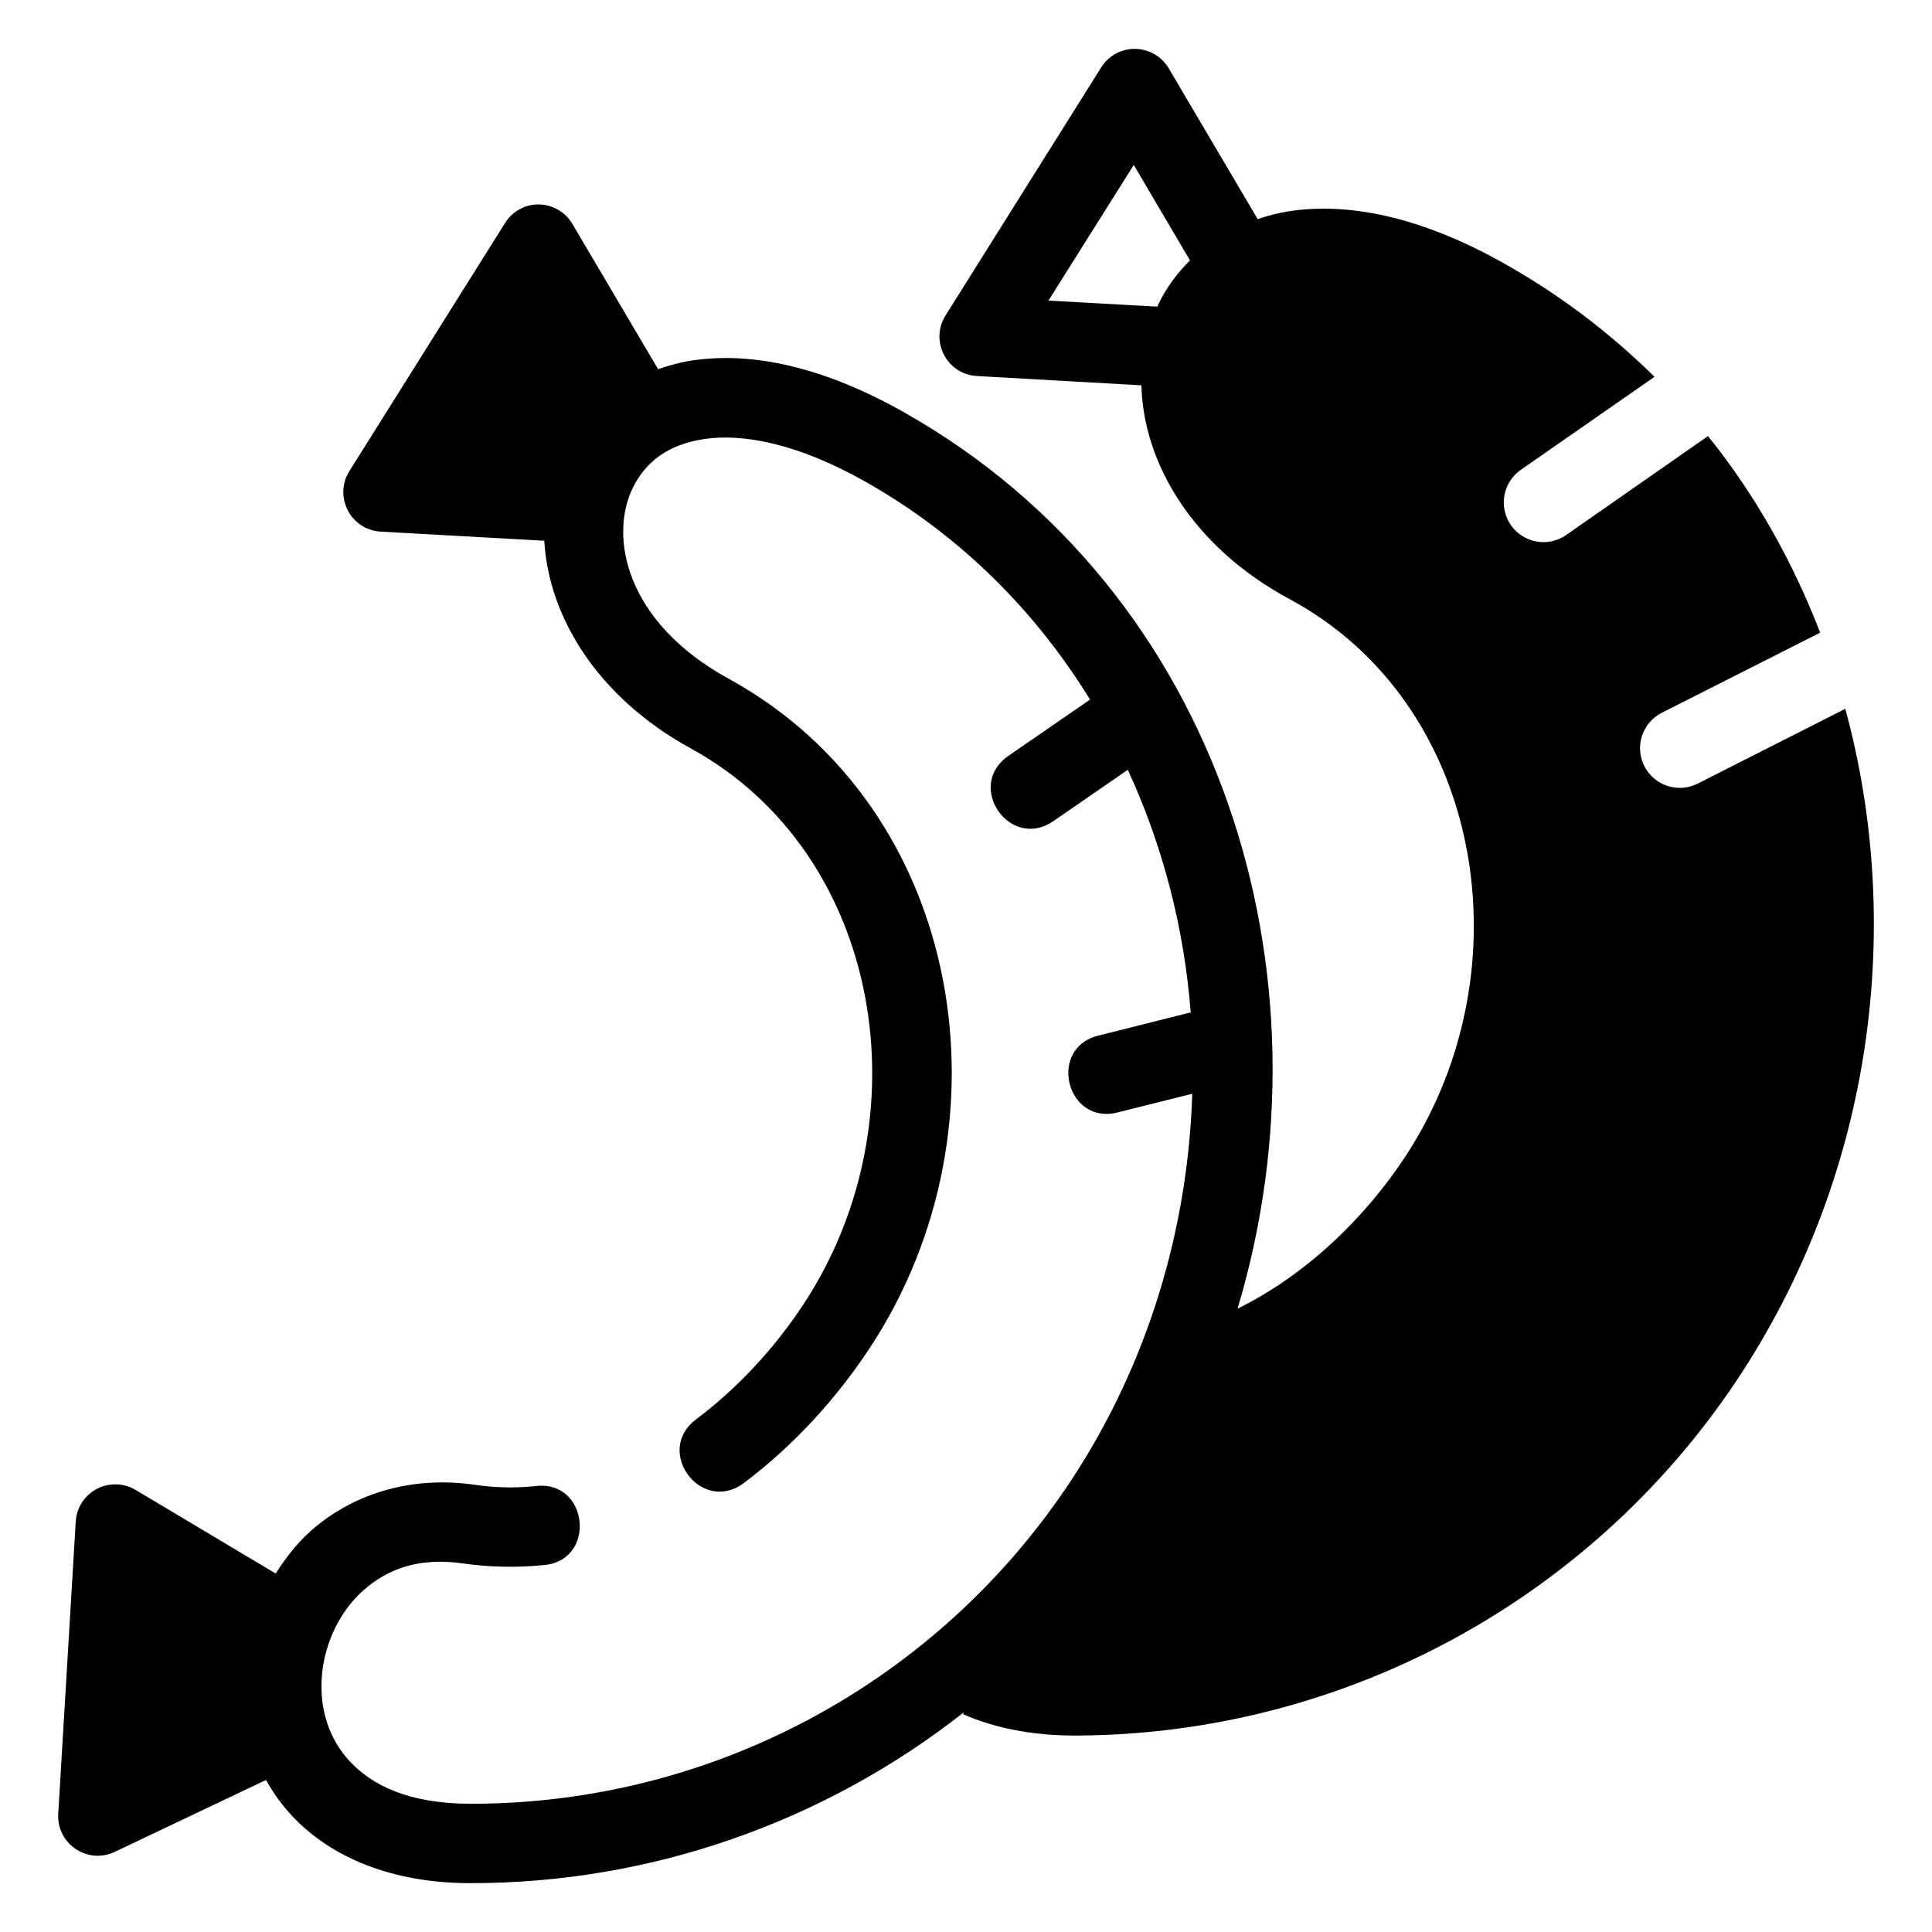 <?xml version="1.0" encoding="UTF-8"?>
<!-- Uploaded to: ICON Repo, www.svgrepo.com, Generator: ICON Repo Mixer Tools -->
<svg fill="#000000" width="800px" height="800px" version="1.1" viewBox="144 144 512 512" xmlns="http://www.w3.org/2000/svg">
 <path d="m444.09 156.96c-3.406 0.199-6.508 2.062-8.301 4.961l-41.227 65.703c-4.234 6.789 0.395 15.621 8.383 16.031l43.543 2.461c0.496 20.727 13.738 42.938 39.277 56.664 51.227 27.555 63.074 97.691 31.078 147.07-11.211 17.297-27.184 32.242-44.875 40.961 26.578-88.699-4.215-189.93-88.254-237.47-21.156-11.977-40.004-16.148-55.926-13.859l-0.016-0.004c-3.293 0.477-6.387 1.32-9.367 2.356l-22.695-38.457c-1.992-3.414-5.746-5.418-9.695-5.188-3.379 0.238-6.422 2.078-8.199 4.961l-41.227 65.703c-4.219 6.762 0.324 15.566 8.281 16.031l43.379 2.418c1.117 20.164 14.148 41.52 38.766 55 51.004 27.961 62.301 98.238 29.91 147.36-7.648 11.598-17.402 22.184-28.434 30.465-11.262 8.418 1.367 25.312 12.629 16.891 13.137-9.859 24.461-22.266 33.395-35.812 38.715-58.707 25.301-142.95-37.434-177.35-27.395-15.004-31.805-37.816-25.258-50.82 3.273-6.5 9.066-11.281 18.984-12.711 9.918-1.43 24.336 1.027 42.621 11.379 25.375 14.355 45.105 34.449 59.449 57.688l-21.648 14.926c-11.52 7.953 0.414 25.234 11.93 17.281l19.723-13.59c9.285 20.113 14.926 41.906 16.668 64.289l-24.23 6.09c-13.91 3.16-8.734 24.059 5.043 20.375l19.598-4.898c-1.121 35.535-11.574 71.328-32.145 102.52-35.246 53.449-95 85.742-159.22 85.629-16.332-0.02-26.016-4.953-31.836-11.172-5.824-6.219-8.176-14.426-7.441-22.918 0.734-8.496 4.691-16.871 10.988-22.469 6.297-5.598 14.625-8.816 26.344-7.133 7.078 1.012 14.176 1.152 21.074 0.473 14.609-0.844 12.398-22.992-2.09-20.93-5.254 0.516-10.555 0.406-15.949-0.398-17.293-2.484-32.664 2.766-43.316 12.238-3.727 3.312-6.691 7.199-9.309 11.297l-37.105-22.141c-1.82-1.09-3.93-1.605-6.047-1.477-5.297 0.316-9.52 4.547-9.84 9.84l-4.633 77.406c-0.5 7.969 7.723 13.555 14.945 10.148l40.117-19.066c1.875 3.371 4.148 6.586 6.91 9.531 10.262 10.961 26.383 17.781 47.109 17.812 48.184 0.078 94.117-16.344 130.93-45.285l-0.227 0.512c8.562 3.758 18.773 5.746 30.465 5.656 71.305-0.441 137.44-36.809 176.09-96.453 34.441-53.148 42.93-118.09 27.246-175.64l-39.094 19.805-0.008 0.004c-5.18 2.633-11.516 0.566-14.145-4.613-2.633-5.18-0.57-11.512 4.609-14.145l41.984-21.238c-7.234-18.699-17.047-36.344-29.727-52.09l-37.598 26.219h0.004c-4.773 3.32-11.332 2.141-14.648-2.633-3.316-4.773-2.137-11.328 2.637-14.648l35.426-24.641c-11.816-11.676-25.355-22-40.676-30.504-21.25-11.809-40.207-15.805-56.109-13.387-2.934 0.445-5.703 1.195-8.383 2.09l-23.535-39.906c-1.992-3.414-5.727-5.418-9.676-5.188zm0.371 30.75 14.902 25.297c-3.352 3.336-6.164 7.106-8.219 11.273-0.16 0.316-0.281 0.66-0.43 0.984l-28.863-1.598z" fill-rule="evenodd"/>
</svg>